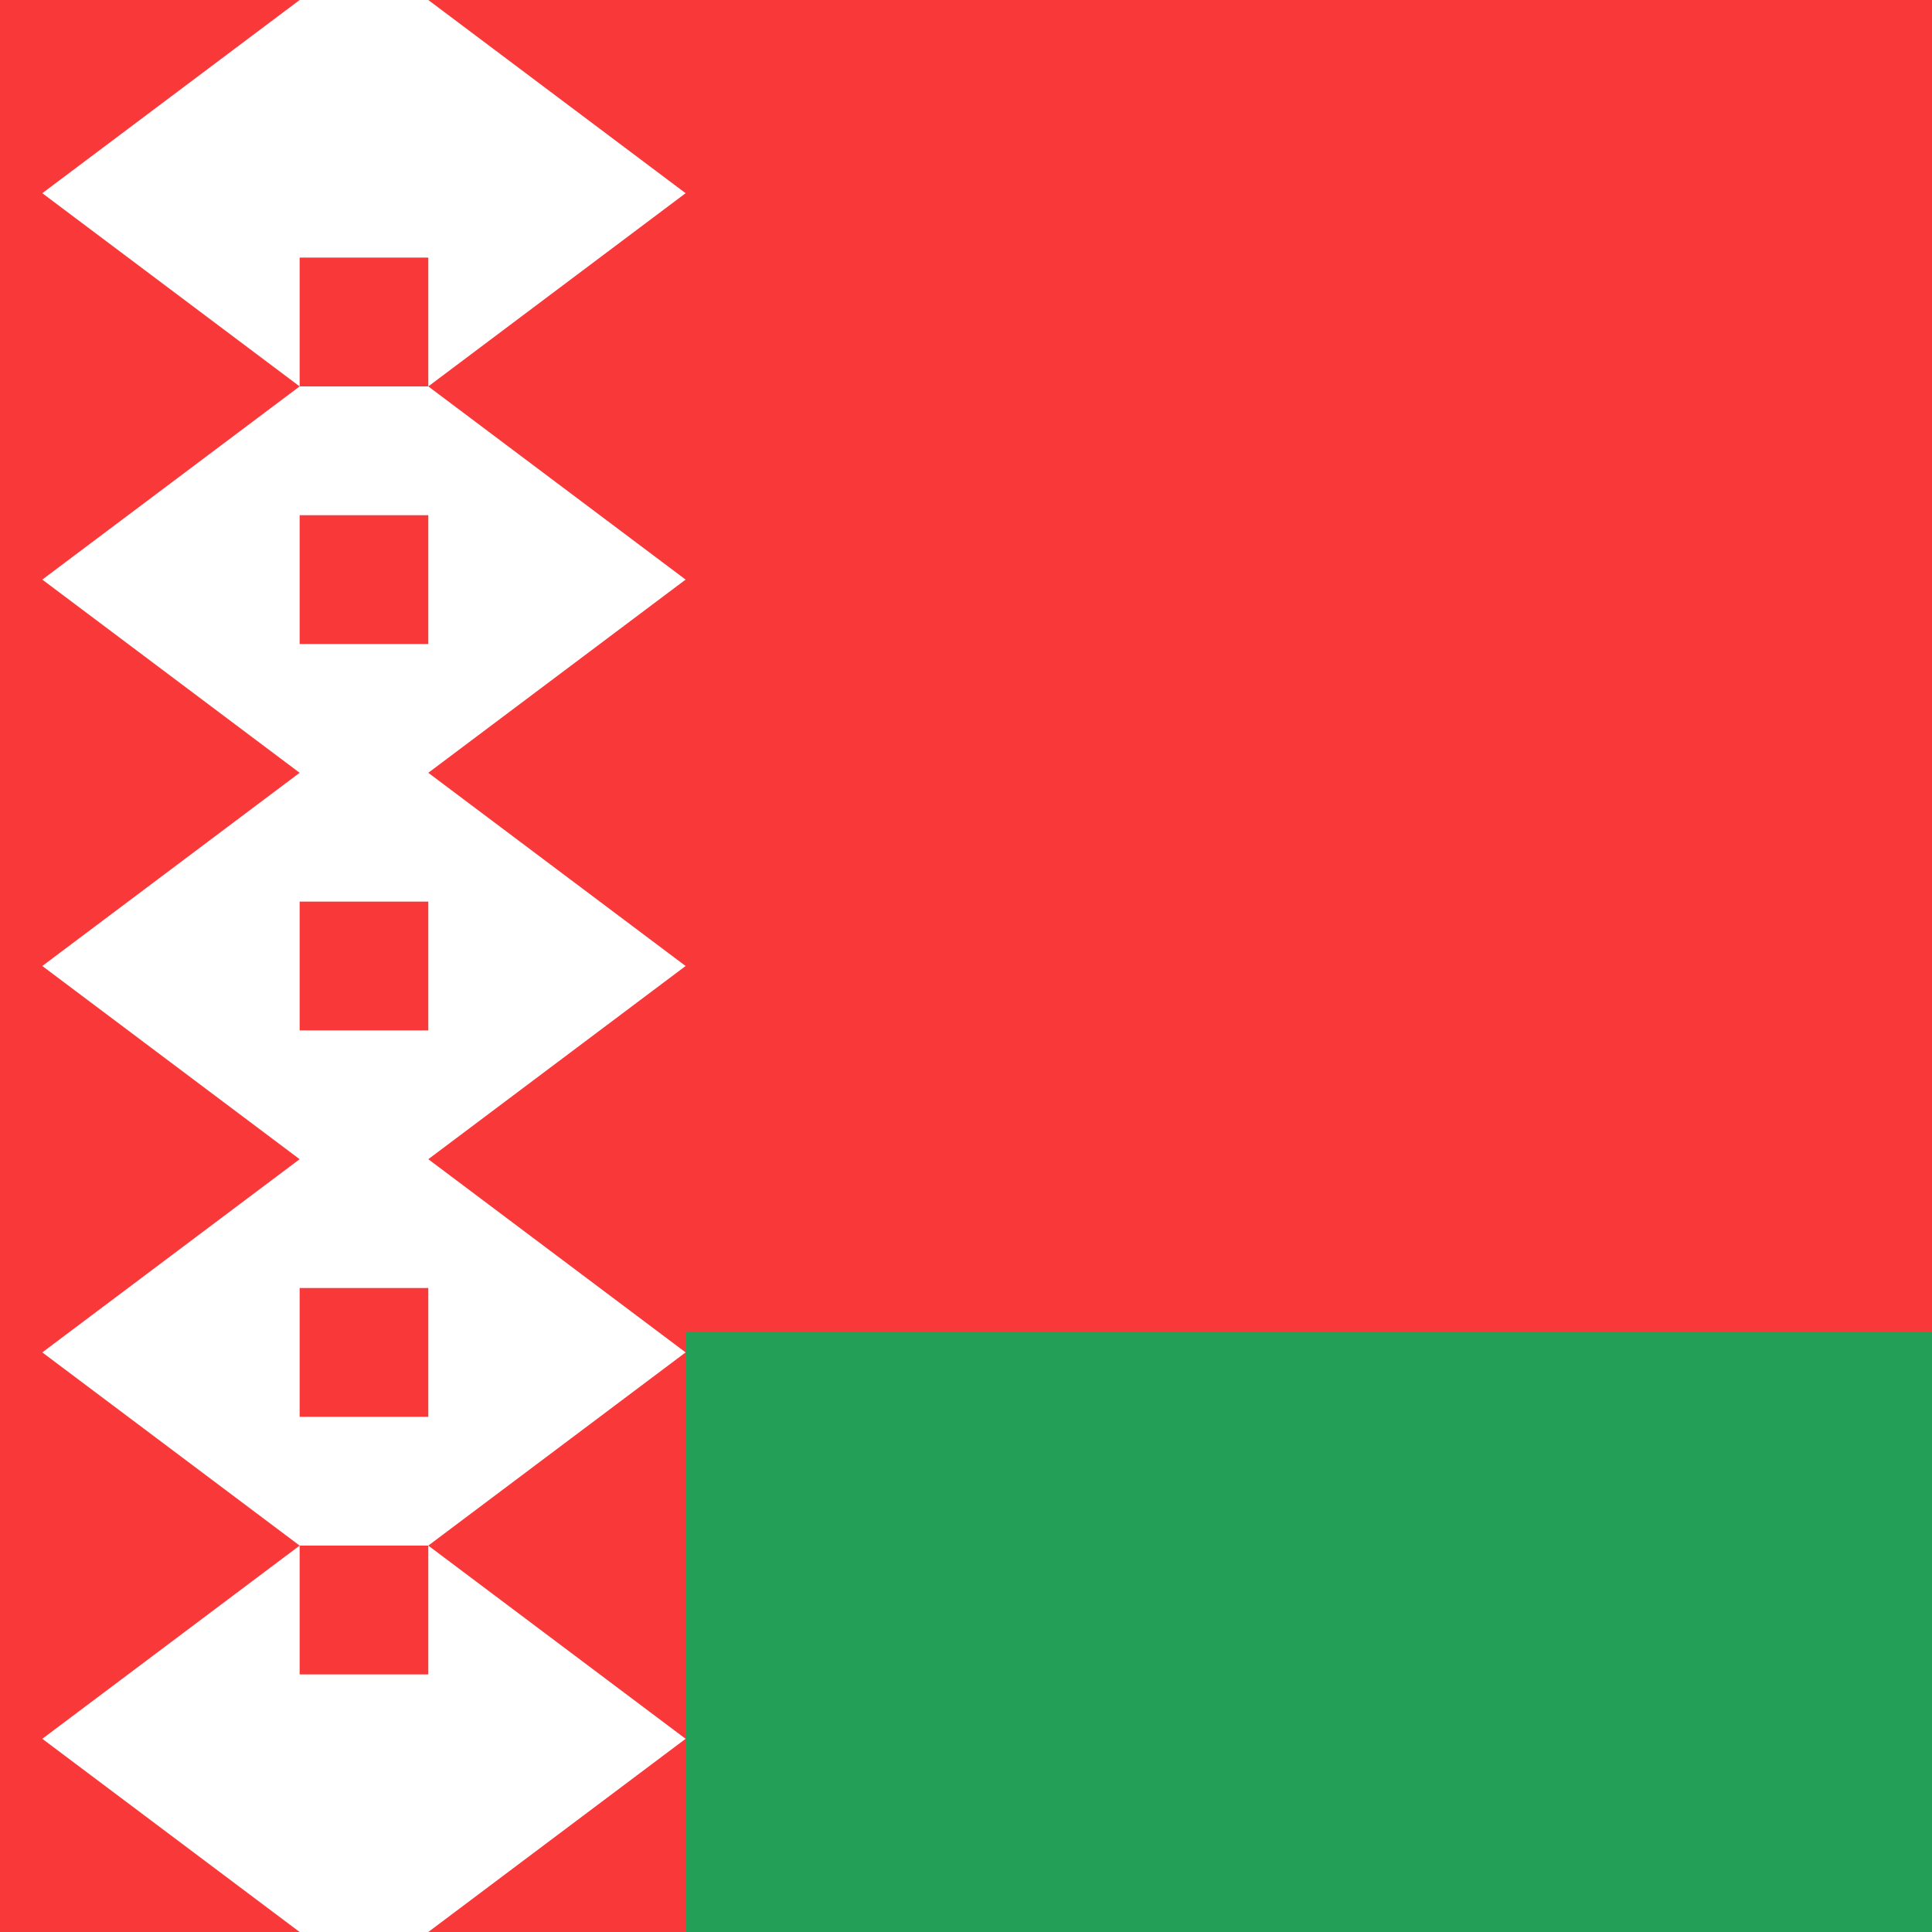 <svg width="200" height="200" viewBox="0 0 200 200" fill="none" xmlns="http://www.w3.org/2000/svg">
<rect x="0" y="0" width="200" height="200" fill="#333333" stroke="none"/>
<g clip-path="url(#clip0_8094_58302)">
<path d="M-40 -0H240V199.999H-40V-0Z" fill="#F93939"/>
<path fill-rule="evenodd" clip-rule="evenodd" d="M44.337 -5.09317e-10L70.975 20L44.337 40V-5.09317e-10ZM44.337 40L70.975 60L44.337 80V40ZM44.337 80L70.975 100L44.337 120V80ZM44.337 120L70.975 140L44.337 160V120ZM44.337 160L70.975 180L44.337 200V160ZM31.018 -5.09317e-10L4.38 20L31.018 40V-5.09317e-10ZM31.018 40L4.38 60L31.018 80V40ZM31.018 80L4.38 100L31.018 120V80ZM31.018 120L4.38 140L31.018 160V120ZM31.018 160L4.38 180L31.018 200V160ZM31.018 -5.09317e-10H44.337V26.667H31.018V-5.09317e-10ZM31.018 173.333H44.337V200H31.018V173.333ZM31.018 66.666H44.337V93.333H31.018V66.666ZM31.018 40H44.337V53.333H31.018V40ZM31.018 146.666H44.337V160H31.018V146.666ZM31.018 106.666H44.337V133.333H31.018V106.666Z" fill="white"/>
<path fill-rule="evenodd" clip-rule="evenodd" d="M70.975 137.837H240V199.999C161.979 199.999 70.975 200 70.975 200V137.837Z" fill="#249F58"/>
</g>
<defs>
<clipPath id="clip0_8094_58302">
<rect width="200" height="200" fill="white"/>
</clipPath>
</defs>
</svg>
